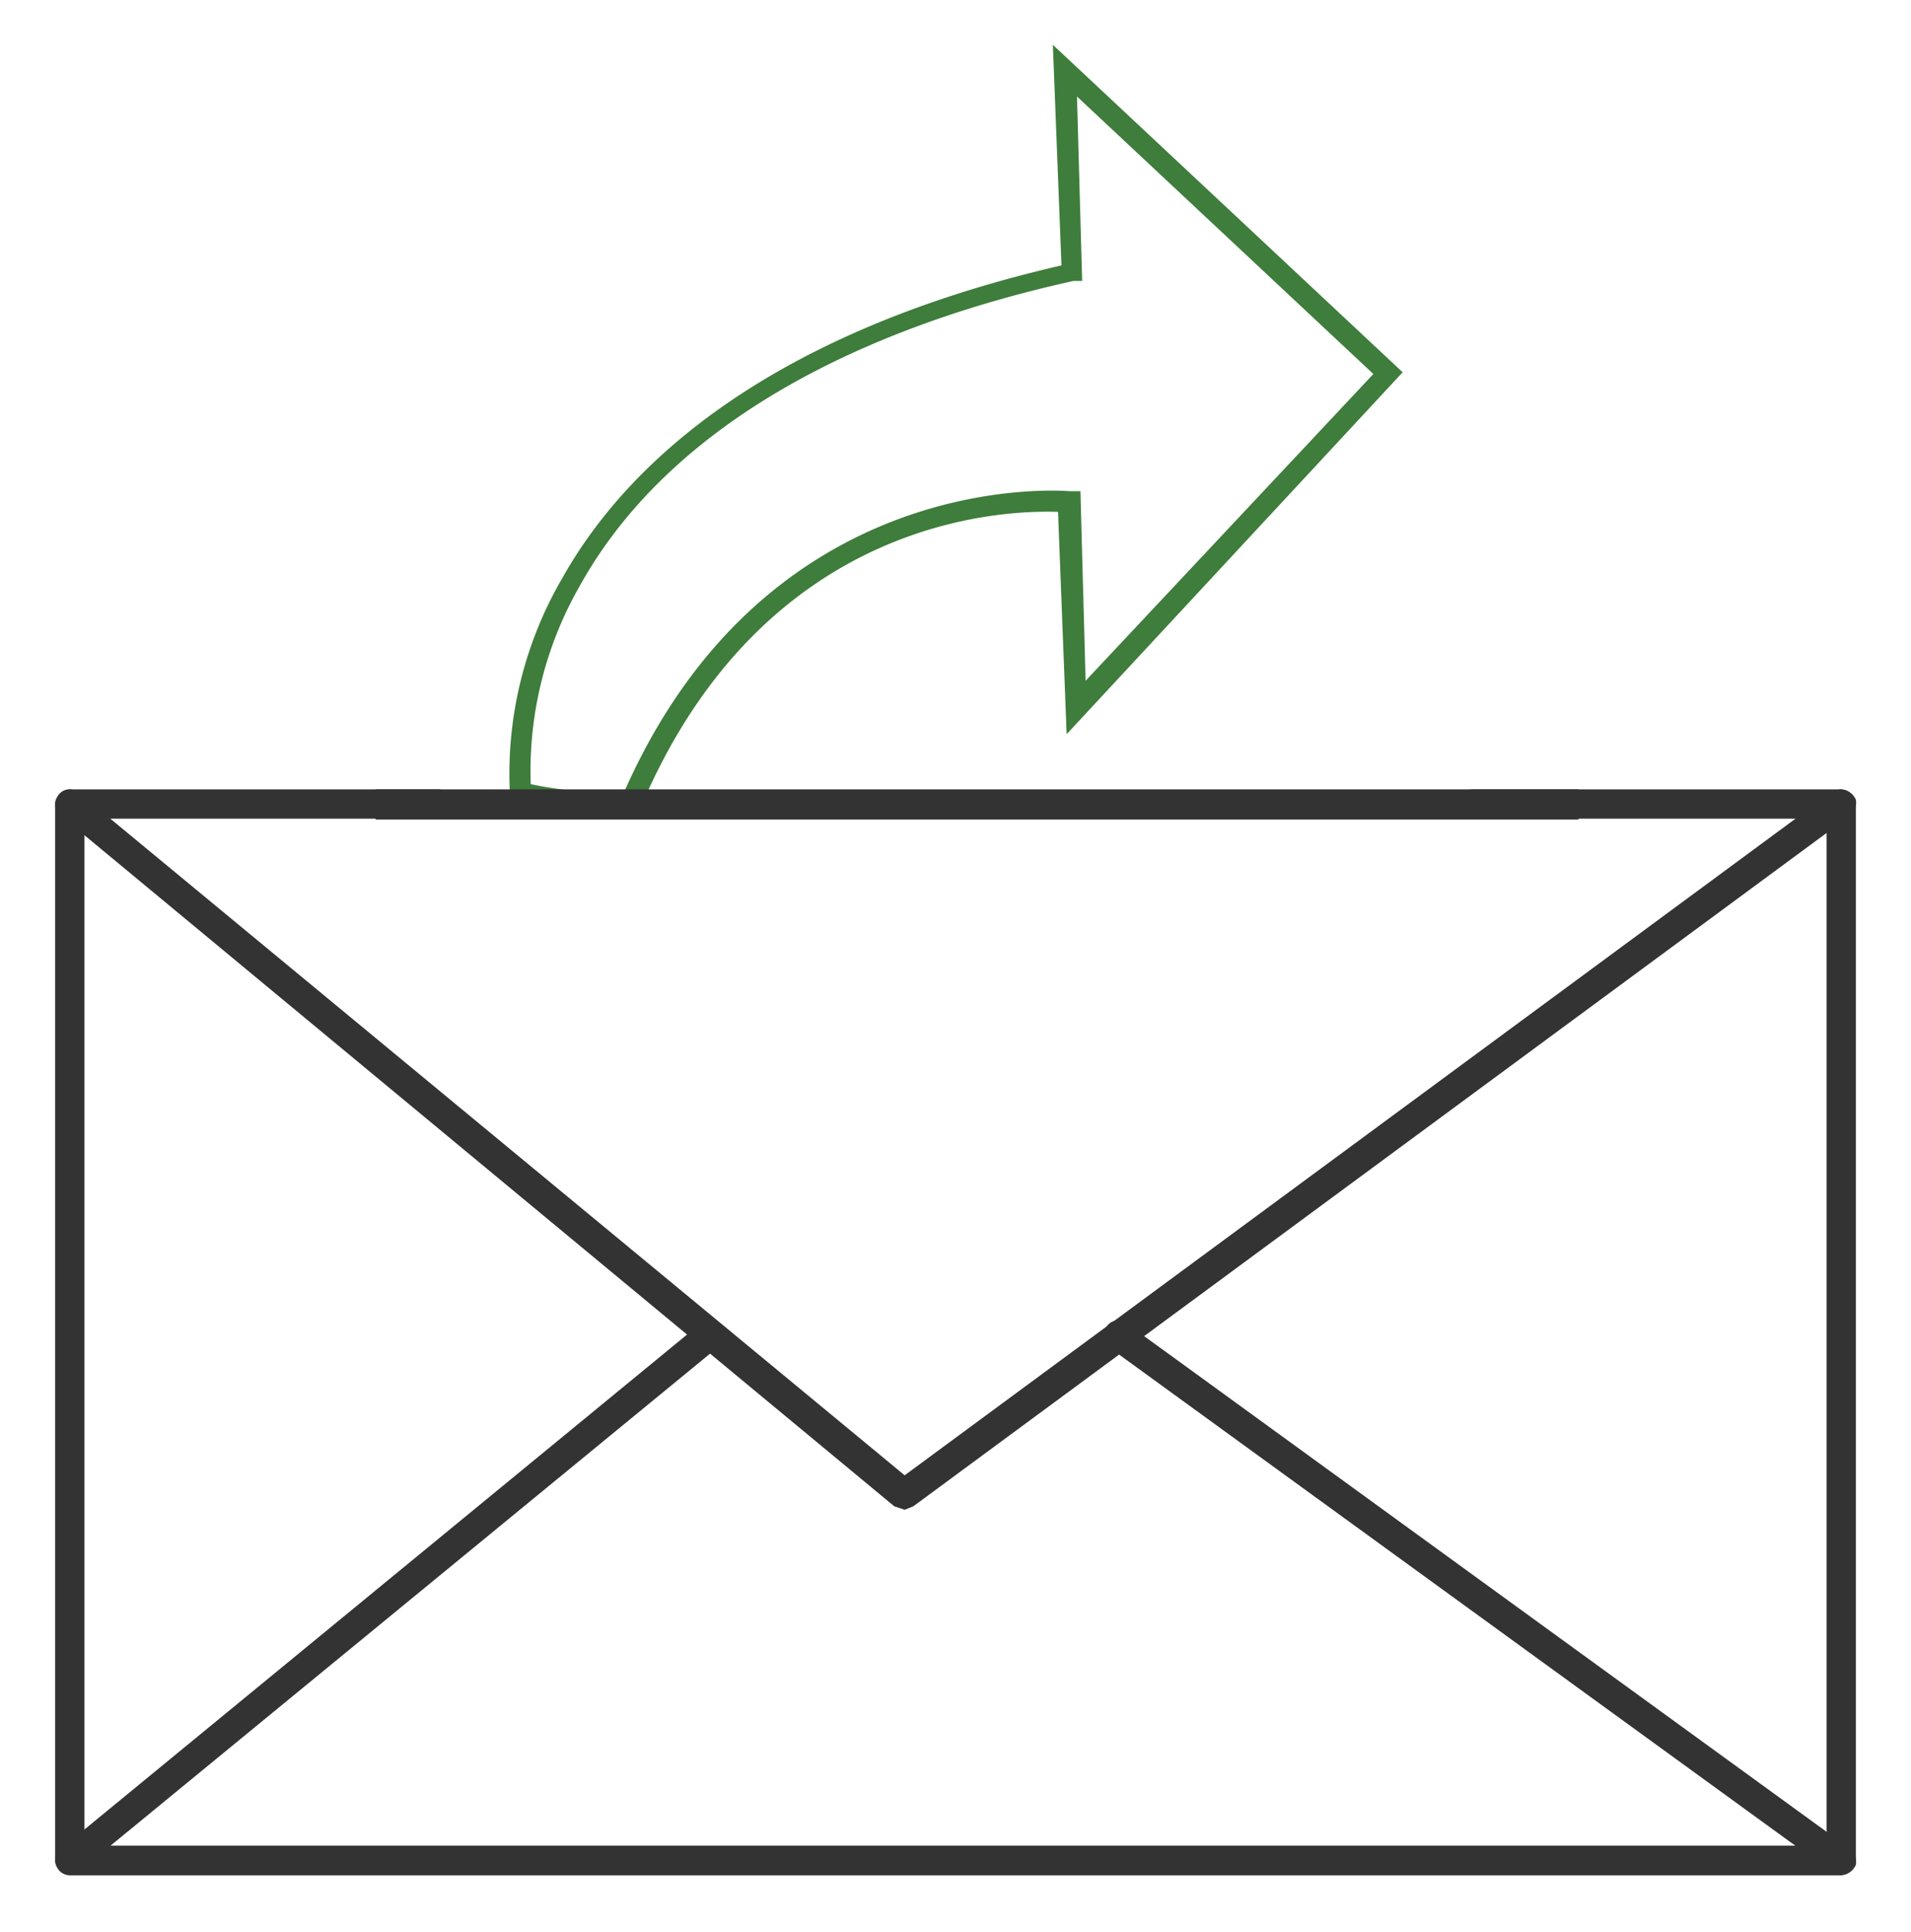 <svg id="Layer_1" data-name="Layer 1" xmlns="http://www.w3.org/2000/svg" width="110.9" height="112.1" viewBox="0 0 110.9 112.1"><defs><style>.cls-1{fill:#3e7d3b;}.cls-2{fill:#333;}</style></defs><path class="cls-1" d="M37.1,47.2h-.4a22,22,0,0,1-6.7-.6h-.4v-.4a22.5,22.5,0,0,1,3-12.6c3.4-6.1,11.2-14.1,29-18.2L61.1,2.6l20.3,19-19.5,21-.5-12.9c-3-.1-17,.2-24.2,17.1Zm-6.3-1.7a24.5,24.5,0,0,0,5.4.5c8.4-19.1,25.7-17.5,25.9-17.5h.6L63,39.5,79.7,21.7,62.5,5.6l.3,10.7h-.5c-14,3.1-23.9,9.2-28.6,17.6A21.6,21.6,0,0,0,30.8,45.5Z"/><path class="cls-2" d="M106.8,108.8H4.1a.9.9,0,0,1-.9-.8V46.6a.9.9,0,0,1,.9-.8.9.9,0,0,1,.8.8v60.5H106V46.6a.9.9,0,0,1,.8-.8.9.9,0,0,1,.9.8V108A.9.9,0,0,1,106.8,108.8Z"/><path class="cls-2" d="M52.5,87.6l-.6-.2L3.5,47.3a.8.8,0,0,1-.2-1,.8.8,0,0,1,.8-.5H25.4a.9.9,0,0,1,.9.8.9.9,0,0,1-.9.9H6.4L52.5,85.6l51.7-38.1H85.5a.9.9,0,0,1-.9-.9.9.9,0,0,1,.9-.8h21.3a1,1,0,0,1,.9.6,1,1,0,0,1-.3.9L53,87.4Z"/><path class="cls-2" d="M106.8,108.8H4.1a.8.8,0,0,1-.8-.5.8.8,0,0,1,.2-1L40.4,77a.8.8,0,0,1,1.2.1.9.9,0,0,1-.1,1.2L6.4,107.1h97.8L64.4,78.2a.9.9,0,0,1-.2-1.2.8.8,0,0,1,1.2-.2l42,30.5a1,1,0,0,1,.3.9A1,1,0,0,1,106.8,108.8Z"/><rect class="cls-2" x="21.8" y="45.8" width="69.8" height="1.75"/></svg>